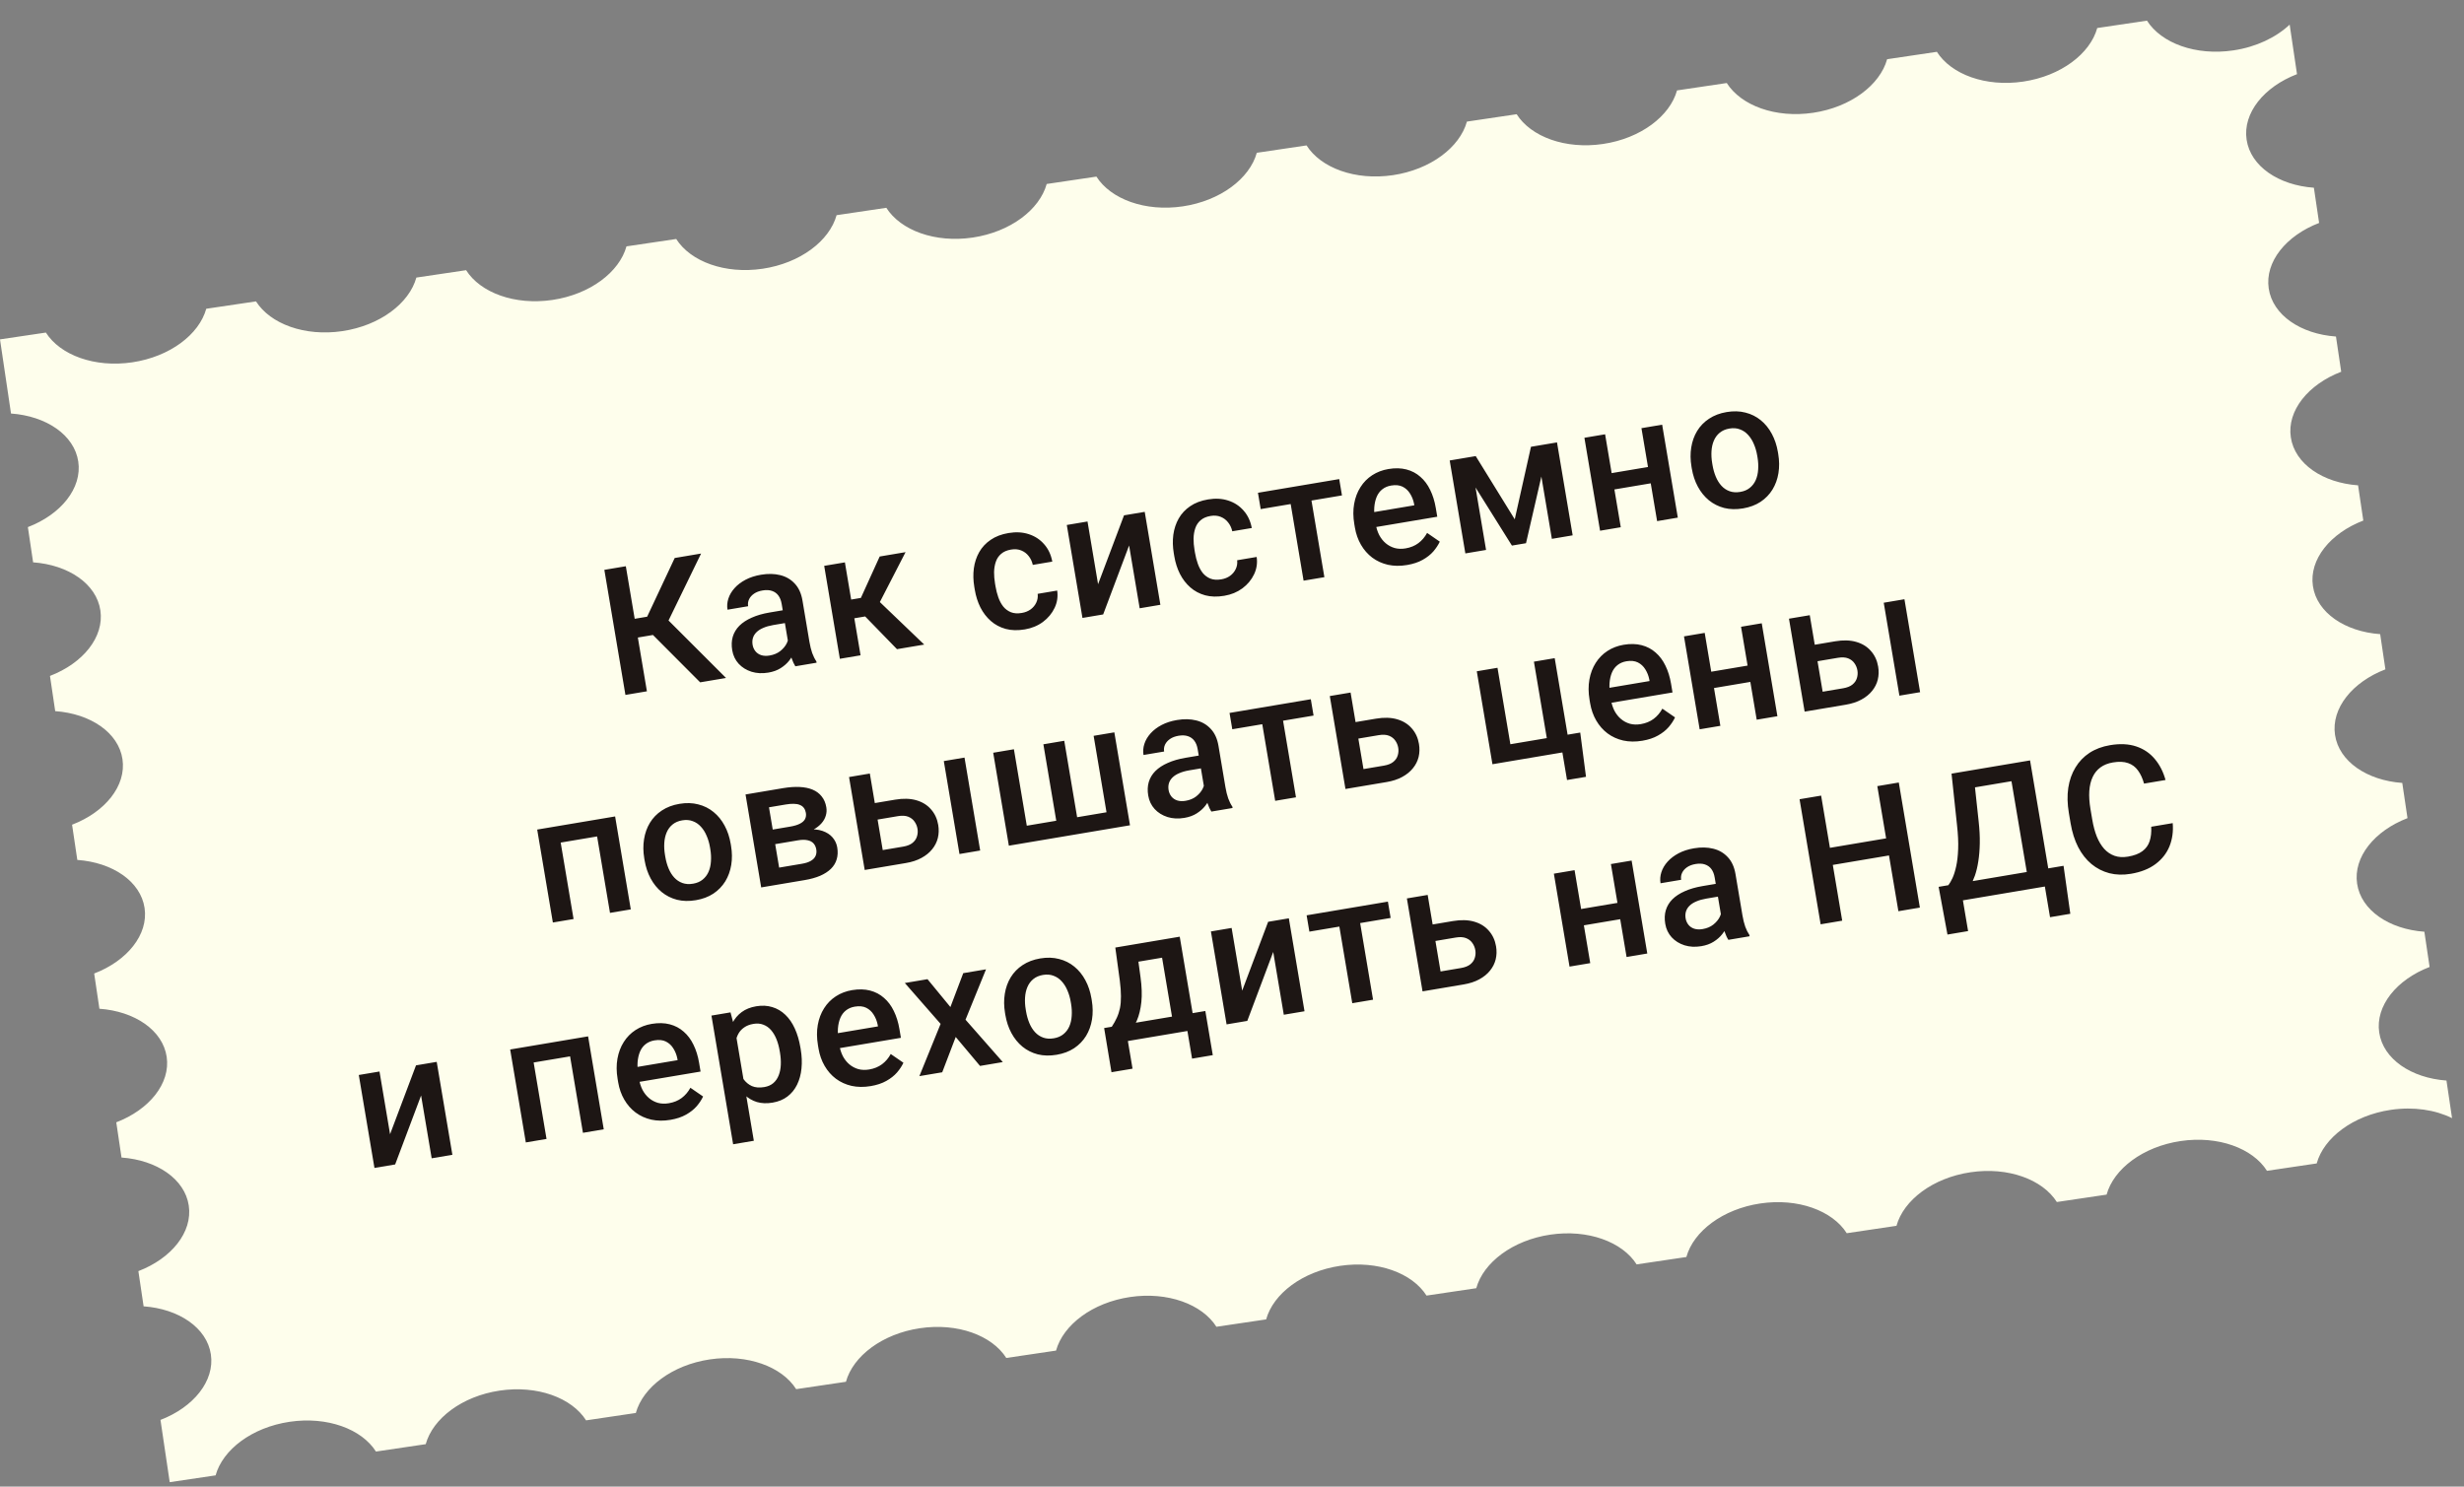 <?xml version="1.0" encoding="UTF-8"?> <svg xmlns="http://www.w3.org/2000/svg" width="290" height="175" viewBox="0 0 290 175" fill="none"><rect x="0" y="0" width="290" height="175" fill="#808080" stroke="none"/><path d="M5.401 39.149C7.084 41.803 11.138 43.308 15.566 42.651C19.995 41.993 23.436 39.375 24.275 36.346L30.13 35.477C31.813 38.131 35.866 39.636 40.294 38.979C44.723 38.321 48.165 35.703 49.004 32.674L54.858 31.805C56.541 34.46 60.595 35.964 65.023 35.307C69.452 34.649 72.894 32.031 73.733 29.002L79.587 28.133C81.27 30.788 85.325 32.293 89.753 31.636C94.181 30.978 97.623 28.359 98.462 25.33L104.315 24.461C105.998 27.116 110.052 28.621 114.481 27.964C118.91 27.306 122.351 24.688 123.19 21.658L129.044 20.789C130.727 23.444 134.781 24.95 139.21 24.292C143.638 23.634 147.079 21.016 147.918 17.986L153.774 17.117C155.457 19.772 159.51 21.277 163.939 20.62C168.367 19.962 171.809 17.344 172.648 14.315L178.502 13.445C180.185 16.1 184.239 17.606 188.668 16.948C193.096 16.291 196.538 13.672 197.377 10.643L203.231 9.773C204.914 12.428 208.968 13.934 213.397 13.276C217.825 12.619 221.266 10 222.105 6.971L227.961 6.101C229.643 8.756 233.697 10.262 238.125 9.604C242.554 8.947 245.996 6.328 246.835 3.299L252.688 2.429C254.371 5.084 258.426 6.59 262.854 5.932C265.551 5.532 267.88 4.403 269.481 2.899L270.346 8.729C266.466 10.218 263.948 13.306 264.414 16.443C264.88 19.581 268.186 21.803 272.332 22.099L272.947 26.244C269.066 27.733 266.55 30.822 267.016 33.959C267.482 37.096 270.787 39.319 274.932 39.615L275.548 43.76C271.667 45.249 269.151 48.338 269.617 51.475C270.083 54.612 273.388 56.834 277.533 57.131L278.149 61.278C274.269 62.767 271.752 65.855 272.218 68.992C272.684 72.129 275.989 74.352 280.135 74.649L280.75 78.793C276.869 80.282 274.353 83.371 274.819 86.508C275.285 89.645 278.59 91.867 282.735 92.164L283.351 96.309C279.47 97.798 276.954 100.886 277.419 104.023C277.885 107.16 281.191 109.383 285.336 109.68L285.952 113.827C282.072 115.316 279.555 118.404 280.021 121.541C280.486 124.678 283.792 126.9 287.937 127.197L288.594 131.623C286.626 130.649 284.069 130.248 281.373 130.648C276.944 131.306 273.501 133.925 272.663 136.955L266.811 137.824C265.129 135.168 261.073 133.662 256.644 134.32C252.215 134.978 248.773 137.597 247.935 140.626L242.08 141.496C240.397 138.841 236.344 137.336 231.915 137.994C227.487 138.651 224.045 141.269 223.206 144.298L217.352 145.168C215.669 142.513 211.615 141.008 207.187 141.666C202.758 142.323 199.316 144.941 198.477 147.97L192.623 148.84C190.94 146.185 186.886 144.68 182.458 145.338C178.03 145.995 174.588 148.613 173.749 151.642L167.894 152.512C166.211 149.857 162.157 148.351 157.729 149.009C153.3 149.666 149.858 152.285 149.019 155.314L143.166 156.183C141.483 153.529 137.428 152.024 133 152.681C128.571 153.339 125.129 155.957 124.291 158.986L118.436 159.855C116.753 157.201 112.698 155.695 108.27 156.353C103.842 157.01 100.401 159.629 99.562 162.658L93.707 163.527C92.024 160.873 87.97 159.367 83.542 160.024C79.114 160.682 75.672 163.301 74.833 166.33L68.979 167.199C67.296 164.544 63.242 163.039 58.813 163.696C54.385 164.354 50.944 166.973 50.105 170.002L44.249 170.871C42.566 168.216 38.513 166.711 34.084 167.368C29.656 168.026 26.214 170.644 25.375 173.674L19.975 174.476L18.887 167.147C22.767 165.658 25.284 162.57 24.818 159.433C24.352 156.296 21.047 154.073 16.902 153.776L16.286 149.631C20.167 148.142 22.683 145.055 22.218 141.918C21.752 138.781 18.447 136.558 14.301 136.261L13.685 132.115C17.565 130.626 20.083 127.539 19.617 124.402C19.151 121.265 15.845 119.042 11.7 118.745L11.084 114.598C14.965 113.109 17.481 110.022 17.016 106.885C16.55 103.748 13.245 101.524 9.099 101.227L8.483 97.082C12.364 95.593 14.881 92.507 14.415 89.369C13.949 86.232 10.644 84.009 6.498 83.712L5.882 79.566C9.763 78.077 12.28 74.99 11.814 71.853C11.348 68.716 8.043 66.493 3.897 66.196L3.281 62.049C7.162 60.56 9.678 57.474 9.213 54.336C8.747 51.199 5.442 48.975 1.296 48.678L0 39.95L5.401 39.149Z" fill="#FEFEEC"></path><path d="M73.657 66.655L76.138 81.377L73.61 81.803L71.129 67.081L73.657 66.655ZM82.514 65.162L77.943 74.563L74.353 75.168L73.638 73.022L76.166 72.596L79.41 65.685L82.514 65.162ZM82.406 80.321L76.513 74.409L77.822 72.182L85.45 79.808L82.406 80.321ZM92.876 76.3L91.997 71.083C91.931 70.692 91.803 70.367 91.614 70.107C91.425 69.848 91.172 69.665 90.856 69.559C90.547 69.452 90.177 69.434 89.745 69.507C89.347 69.574 89.015 69.7 88.748 69.883C88.481 70.067 88.285 70.287 88.162 70.543C88.039 70.8 88.002 71.073 88.051 71.363L85.624 71.772C85.551 71.34 85.585 70.905 85.726 70.465C85.867 70.025 86.11 69.614 86.454 69.23C86.798 68.846 87.232 68.516 87.754 68.241C88.276 67.966 88.881 67.771 89.568 67.655C90.391 67.516 91.142 67.532 91.822 67.701C92.509 67.87 93.082 68.203 93.54 68.701C94.004 69.192 94.306 69.855 94.447 70.691L95.266 75.554C95.351 76.053 95.46 76.496 95.594 76.882C95.734 77.26 95.896 77.583 96.08 77.85L96.107 78.012L93.609 78.433C93.451 78.189 93.303 77.871 93.168 77.478C93.038 77.077 92.941 76.684 92.876 76.3ZM92.478 71.781L92.752 73.285L91.003 73.579C90.552 73.656 90.161 73.766 89.832 73.912C89.502 74.051 89.236 74.22 89.034 74.421C88.832 74.621 88.693 74.846 88.617 75.094C88.541 75.343 88.528 75.612 88.576 75.902C88.625 76.192 88.738 76.446 88.913 76.666C89.088 76.879 89.315 77.032 89.593 77.124C89.879 77.214 90.207 77.228 90.578 77.166C91.077 77.082 91.495 76.907 91.831 76.643C92.174 76.37 92.427 76.067 92.593 75.734C92.758 75.395 92.824 75.089 92.792 74.817L93.763 75.766C93.729 76.056 93.641 76.376 93.499 76.726C93.356 77.075 93.151 77.422 92.883 77.765C92.621 78.1 92.286 78.396 91.879 78.652C91.478 78.907 90.994 79.082 90.428 79.177C89.714 79.297 89.053 79.263 88.446 79.074C87.837 78.879 87.334 78.565 86.935 78.133C86.535 77.694 86.283 77.165 86.179 76.545C86.081 75.965 86.103 75.435 86.243 74.953C86.39 74.464 86.65 74.032 87.023 73.657C87.404 73.281 87.891 72.963 88.485 72.704C89.078 72.438 89.772 72.237 90.567 72.103L92.478 71.781ZM99.44 66.2L101.284 77.14L98.847 77.551L97.003 66.61L99.44 66.2ZM106.579 64.997L102.764 72.409L99.983 72.877L99.288 70.728L101.321 70.385L103.535 65.51L106.579 64.997ZM105.571 76.418L101.47 72.201L103.158 70.492L108.776 75.877L105.571 76.418ZM120.262 72.154C120.66 72.087 121.004 71.949 121.295 71.74C121.591 71.524 121.813 71.258 121.961 70.942C122.115 70.625 122.171 70.279 122.129 69.905L124.425 69.518C124.53 70.228 124.43 70.907 124.123 71.555C123.816 72.203 123.358 72.755 122.749 73.211C122.138 73.661 121.428 73.954 120.62 74.09C119.784 74.231 119.032 74.212 118.364 74.033C117.695 73.848 117.112 73.537 116.616 73.101C116.119 72.665 115.711 72.134 115.391 71.508C115.077 70.882 114.857 70.191 114.73 69.436L114.67 69.082C114.543 68.327 114.525 67.602 114.616 66.908C114.712 66.205 114.923 65.566 115.249 64.992C115.575 64.417 116.025 63.935 116.597 63.548C117.168 63.153 117.869 62.886 118.698 62.747C119.574 62.599 120.372 62.645 121.092 62.884C121.81 63.117 122.411 63.511 122.893 64.068C123.38 64.616 123.699 65.297 123.85 66.111L121.555 66.497C121.467 66.096 121.304 65.749 121.068 65.457C120.837 65.156 120.543 64.935 120.187 64.794C119.837 64.652 119.44 64.618 118.995 64.693C118.503 64.776 118.112 64.946 117.822 65.203C117.532 65.453 117.324 65.765 117.2 66.139C117.075 66.507 117.008 66.91 116.998 67.348C116.995 67.779 117.031 68.22 117.107 68.671L117.167 69.025C117.243 69.477 117.354 69.909 117.499 70.321C117.645 70.733 117.837 71.093 118.076 71.399C118.32 71.698 118.621 71.921 118.979 72.068C119.336 72.209 119.763 72.238 120.262 72.154ZM129.237 68.77L132.291 60.664L134.728 60.254L136.571 71.194L134.134 71.605L132.889 64.213L129.837 72.329L127.4 72.74L125.557 61.799L127.994 61.388L129.237 68.77ZM143.74 68.198C144.138 68.131 144.482 67.993 144.773 67.785C145.069 67.568 145.291 67.302 145.439 66.986C145.593 66.669 145.649 66.323 145.607 65.949L147.902 65.562C148.008 66.272 147.908 66.951 147.601 67.599C147.294 68.247 146.836 68.799 146.227 69.255C145.616 69.705 144.906 69.998 144.097 70.134C143.261 70.275 142.51 70.256 141.842 70.077C141.173 69.892 140.59 69.581 140.094 69.145C139.597 68.709 139.189 68.178 138.869 67.552C138.555 66.926 138.335 66.235 138.208 65.48L138.148 65.126C138.021 64.371 138.003 63.646 138.093 62.952C138.19 62.249 138.401 61.611 138.727 61.036C139.053 60.461 139.503 59.98 140.075 59.592C140.646 59.197 141.347 58.931 142.176 58.791C143.052 58.643 143.85 58.689 144.57 58.928C145.288 59.161 145.888 59.555 146.37 60.112C146.858 60.66 147.177 61.341 147.328 62.155L145.033 62.541C144.945 62.141 144.782 61.794 144.546 61.501C144.315 61.2 144.021 60.979 143.664 60.838C143.315 60.696 142.917 60.662 142.472 60.737C141.98 60.82 141.59 60.99 141.3 61.247C141.009 61.497 140.802 61.809 140.678 62.184C140.553 62.551 140.486 62.954 140.476 63.392C140.472 63.823 140.509 64.264 140.585 64.716L140.644 65.07C140.72 65.521 140.831 65.953 140.977 66.365C141.123 66.777 141.315 67.137 141.554 67.443C141.798 67.742 142.099 67.965 142.457 68.112C142.813 68.253 143.241 68.282 143.74 68.198ZM154.03 57.002L155.873 67.942L153.426 68.354L151.583 57.414L154.03 57.002ZM157.619 56.397L157.943 58.318L148.377 59.929L148.054 58.008L157.619 56.397ZM165.614 66.509C164.805 66.645 164.051 66.637 163.353 66.484C162.66 66.323 162.045 66.043 161.506 65.641C160.973 65.239 160.531 64.734 160.18 64.128C159.828 63.522 159.589 62.844 159.463 62.096L159.395 61.692C159.25 60.836 159.245 60.039 159.377 59.303C159.509 58.567 159.757 57.915 160.119 57.348C160.479 56.774 160.941 56.305 161.503 55.94C162.066 55.575 162.701 55.332 163.409 55.213C164.191 55.081 164.897 55.098 165.528 55.262C166.159 55.426 166.706 55.715 167.171 56.129C167.642 56.535 168.026 57.049 168.325 57.671C168.631 58.292 168.85 58.996 168.983 59.785L169.159 60.827L160.706 62.251L160.411 60.502L166.457 59.483L166.425 59.291C166.338 58.855 166.181 58.458 165.954 58.101C165.734 57.743 165.443 57.474 165.08 57.292C164.716 57.111 164.265 57.065 163.726 57.156C163.321 57.224 162.975 57.373 162.688 57.601C162.406 57.822 162.188 58.112 162.034 58.471C161.879 58.83 161.784 59.248 161.746 59.725C161.714 60.195 161.746 60.713 161.842 61.279L161.91 61.684C161.99 62.163 162.129 62.597 162.327 62.986C162.53 63.368 162.785 63.689 163.092 63.949C163.399 64.209 163.75 64.396 164.143 64.51C164.536 64.618 164.965 64.632 165.43 64.554C166.016 64.455 166.519 64.249 166.937 63.936C167.356 63.622 167.697 63.222 167.962 62.733L169.455 63.761C169.277 64.144 169.026 64.526 168.702 64.907C168.377 65.281 167.958 65.611 167.445 65.899C166.939 66.185 166.328 66.388 165.614 66.509ZM178.277 61.131L180.187 52.594L182.3 52.238L179.604 63.944L177.945 64.223L171.572 54.046L173.685 53.69L178.277 61.131ZM173.058 53.795L174.902 64.736L172.465 65.146L170.621 54.206L173.058 53.795ZM182.647 63.431L180.804 52.49L183.251 52.078L185.094 63.018L182.647 63.431ZM194.637 54.859L194.961 56.781L189.299 57.735L188.975 55.813L194.637 54.859ZM188.913 51.124L190.756 62.064L188.319 62.475L186.476 51.534L188.913 51.124ZM195.627 49.993L197.47 60.933L195.033 61.344L193.19 50.403L195.627 49.993ZM199.116 55.155L199.077 54.922C198.944 54.134 198.936 53.383 199.051 52.67C199.166 51.951 199.397 51.305 199.744 50.734C200.097 50.154 200.564 49.674 201.144 49.292C201.73 48.902 202.421 48.64 203.216 48.506C204.018 48.371 204.757 48.392 205.431 48.569C206.111 48.739 206.713 49.04 207.237 49.471C207.759 49.896 208.192 50.43 208.536 51.072C208.878 51.708 209.116 52.42 209.249 53.208L209.288 53.441C209.421 54.23 209.43 54.98 209.314 55.693C209.199 56.406 208.964 57.052 208.611 57.631C208.257 58.204 207.791 58.685 207.211 59.073C206.631 59.455 205.943 59.713 205.148 59.847C204.346 59.983 203.604 59.965 202.924 59.796C202.25 59.618 201.651 59.317 201.129 58.892C200.606 58.46 200.173 57.927 199.83 57.291C199.487 56.656 199.249 55.944 199.116 55.155ZM201.514 54.512L201.553 54.744C201.636 55.236 201.765 55.693 201.94 56.114C202.115 56.535 202.338 56.893 202.609 57.187C202.881 57.481 203.201 57.694 203.57 57.826C203.939 57.958 204.356 57.984 204.821 57.906C205.272 57.83 205.647 57.67 205.946 57.425C206.251 57.18 206.484 56.874 206.644 56.507C206.804 56.14 206.898 55.729 206.925 55.274C206.959 54.818 206.934 54.344 206.852 53.852L206.812 53.619C206.731 53.134 206.599 52.684 206.419 52.271C206.244 51.85 206.017 51.49 205.738 51.19C205.465 50.889 205.144 50.673 204.776 50.541C204.412 50.401 204.002 50.37 203.543 50.447C203.085 50.524 202.704 50.689 202.399 50.941C202.101 51.186 201.872 51.495 201.713 51.868C201.554 52.242 201.461 52.656 201.434 53.111C201.406 53.559 201.432 54.026 201.514 54.512ZM70.485 96.431L70.812 98.372L65.413 99.282L65.086 97.34L70.485 96.431ZM65.662 97.243L67.506 108.184L65.069 108.594L63.225 97.654L65.662 97.243ZM72.396 96.109L74.24 107.049L71.793 107.461L69.949 96.521L72.396 96.109ZM75.866 101.274L75.827 101.042C75.694 100.253 75.685 99.502 75.801 98.79C75.915 98.07 76.146 97.425 76.494 96.853C76.847 96.274 77.313 95.793 77.894 95.411C78.48 95.021 79.17 94.759 79.966 94.625C80.768 94.49 81.506 94.511 82.181 94.689C82.861 94.858 83.463 95.159 83.986 95.591C84.508 96.016 84.942 96.549 85.285 97.192C85.628 97.827 85.866 98.539 85.999 99.328L86.038 99.56C86.171 100.349 86.18 101.1 86.064 101.813C85.948 102.525 85.714 103.171 85.361 103.751C85.007 104.323 84.54 104.804 83.961 105.193C83.381 105.575 82.693 105.833 81.897 105.967C81.095 106.102 80.354 106.085 79.674 105.915C78.999 105.738 78.401 105.436 77.879 105.011C77.355 104.58 76.922 104.046 76.579 103.411C76.237 102.775 75.999 102.063 75.866 101.274ZM78.264 100.631L78.303 100.864C78.386 101.356 78.515 101.812 78.69 102.234C78.865 102.655 79.088 103.012 79.359 103.306C79.63 103.6 79.951 103.813 80.319 103.945C80.688 104.077 81.105 104.104 81.57 104.025C82.022 103.949 82.397 103.789 82.696 103.545C83.001 103.299 83.234 102.993 83.394 102.626C83.554 102.26 83.647 101.849 83.674 101.394C83.709 100.937 83.684 100.463 83.601 99.971L83.562 99.739C83.48 99.253 83.349 98.804 83.168 98.391C82.994 97.969 82.766 97.609 82.487 97.31C82.215 97.009 81.894 96.793 81.525 96.661C81.162 96.521 80.751 96.489 80.293 96.567C79.834 96.644 79.453 96.809 79.149 97.061C78.851 97.305 78.622 97.614 78.463 97.988C78.304 98.361 78.211 98.775 78.184 99.231C78.155 99.679 78.182 100.146 78.264 100.631ZM93.926 98.918L90.427 99.507L90.117 97.792L92.989 97.308C93.461 97.228 93.841 97.116 94.128 96.97C94.422 96.824 94.627 96.644 94.744 96.43C94.859 96.209 94.894 95.961 94.847 95.684C94.808 95.455 94.731 95.264 94.615 95.11C94.498 94.95 94.339 94.831 94.139 94.754C93.945 94.668 93.709 94.625 93.431 94.623C93.159 94.614 92.848 94.638 92.497 94.698L90.505 95.033L92.025 104.052L89.588 104.463L87.745 93.522L92.173 92.776C92.874 92.658 93.515 92.613 94.095 92.64C94.682 92.666 95.195 92.77 95.635 92.952C96.074 93.135 96.431 93.4 96.705 93.749C96.984 94.091 97.167 94.517 97.253 95.029C97.31 95.367 97.289 95.696 97.191 96.017C97.099 96.338 96.931 96.637 96.687 96.913C96.442 97.19 96.127 97.438 95.741 97.655C95.353 97.866 94.896 98.033 94.369 98.157L93.926 98.918ZM94.715 103.599L90.508 104.308L91.155 102.223L94.391 101.678C94.822 101.605 95.17 101.491 95.435 101.336C95.7 101.18 95.883 100.99 95.984 100.765C96.09 100.532 96.12 100.274 96.072 99.991C96.023 99.701 95.914 99.463 95.744 99.277C95.574 99.091 95.338 98.967 95.037 98.907C94.741 98.839 94.371 98.843 93.926 98.918L91.145 99.386L90.876 97.664L94.182 97.107L94.992 97.657C95.695 97.587 96.296 97.638 96.796 97.81C97.297 97.982 97.693 98.238 97.986 98.577C98.279 98.916 98.463 99.308 98.538 99.752C98.624 100.265 98.602 100.733 98.473 101.157C98.35 101.579 98.122 101.954 97.789 102.281C97.461 102.599 97.039 102.871 96.522 103.097C96.005 103.316 95.402 103.483 94.715 103.599ZM102.132 94.675L105.358 94.132C106.302 93.973 107.13 93.996 107.844 94.202C108.558 94.407 109.135 94.764 109.574 95.272C110.019 95.773 110.302 96.384 110.424 97.105C110.513 97.637 110.499 98.149 110.381 98.641C110.262 99.125 110.038 99.569 109.711 99.97C109.39 100.371 108.969 100.712 108.448 100.994C107.934 101.275 107.323 101.475 106.615 101.594L101.772 102.41L99.928 91.47L102.375 91.057L103.893 100.067L106.29 99.663C106.775 99.581 107.149 99.431 107.41 99.214C107.672 98.997 107.844 98.742 107.926 98.451C108.016 98.159 108.035 97.861 107.984 97.558C107.931 97.248 107.815 96.966 107.633 96.712C107.459 96.457 107.212 96.267 106.892 96.14C106.573 96.014 106.17 95.992 105.685 96.073L102.459 96.617L102.132 94.675ZM113.518 89.18L115.362 100.12L112.925 100.531L111.081 89.59L113.518 89.18ZM116.895 88.611L119.332 88.2L120.848 97.199L124.316 96.615L122.8 87.616L125.257 87.202L126.773 96.201L130.231 95.618L128.715 86.619L131.152 86.209L132.995 97.149L118.738 99.551L116.895 88.611ZM141.837 93.403L140.958 88.186C140.892 87.794 140.764 87.469 140.575 87.21C140.386 86.951 140.133 86.768 139.817 86.662C139.508 86.555 139.137 86.537 138.706 86.61C138.308 86.677 137.976 86.802 137.709 86.986C137.442 87.17 137.246 87.39 137.123 87.646C137 87.903 136.963 88.176 137.012 88.466L134.585 88.874C134.512 88.443 134.546 88.007 134.687 87.568C134.828 87.128 135.071 86.716 135.415 86.333C135.759 85.949 136.193 85.619 136.715 85.344C137.237 85.069 137.842 84.874 138.529 84.758C139.352 84.619 140.103 84.635 140.783 84.804C141.47 84.973 142.043 85.306 142.501 85.804C142.965 86.294 143.267 86.957 143.408 87.793L144.227 92.657C144.312 93.156 144.421 93.598 144.555 93.985C144.695 94.363 144.857 94.686 145.041 94.953L145.068 95.115L142.57 95.536C142.412 95.292 142.264 94.974 142.129 94.581C141.999 94.18 141.902 93.787 141.837 93.403ZM141.439 88.884L141.713 90.387L139.964 90.682C139.512 90.758 139.122 90.869 138.793 91.015C138.463 91.153 138.197 91.323 137.995 91.523C137.793 91.724 137.654 91.948 137.578 92.197C137.502 92.445 137.489 92.715 137.537 93.004C137.586 93.294 137.699 93.549 137.874 93.769C138.049 93.982 138.276 94.135 138.554 94.226C138.84 94.317 139.168 94.331 139.539 94.268C140.038 94.184 140.456 94.01 140.792 93.745C141.135 93.473 141.389 93.17 141.554 92.837C141.719 92.497 141.785 92.192 141.753 91.92L142.724 92.869C142.69 93.159 142.602 93.479 142.46 93.828C142.317 94.178 142.112 94.525 141.844 94.868C141.582 95.203 141.247 95.499 140.84 95.755C140.439 96.009 139.955 96.184 139.389 96.28C138.675 96.4 138.014 96.366 137.407 96.177C136.798 95.981 136.295 95.668 135.896 95.236C135.496 94.797 135.244 94.268 135.14 93.647C135.042 93.068 135.064 92.537 135.204 92.056C135.351 91.567 135.611 91.135 135.984 90.76C136.365 90.384 136.852 90.066 137.446 89.807C138.039 89.54 138.733 89.34 139.528 89.206L141.439 88.884ZM150.686 82.917L152.53 93.858L150.083 94.27L148.239 83.329L150.686 82.917ZM154.276 82.312L154.6 84.234L145.034 85.845L144.711 83.924L154.276 82.312ZM158.714 85.142L161.94 84.598C162.883 84.439 163.712 84.462 164.426 84.668C165.14 84.873 165.717 85.23 166.156 85.739C166.601 86.239 166.884 86.85 167.005 87.571C167.095 88.104 167.081 88.616 166.963 89.107C166.843 89.591 166.62 90.035 166.292 90.436C165.972 90.837 165.551 91.178 165.03 91.46C164.516 91.741 163.905 91.941 163.197 92.06L158.354 92.876L156.51 81.936L158.957 81.524L160.475 90.533L162.871 90.129C163.357 90.047 163.73 89.898 163.992 89.68C164.253 89.463 164.425 89.209 164.508 88.918C164.597 88.625 164.616 88.327 164.565 88.024C164.513 87.714 164.396 87.432 164.215 87.178C164.04 86.924 163.793 86.733 163.474 86.606C163.154 86.48 162.752 86.458 162.267 86.54L159.041 87.083L158.714 85.142ZM175.653 89.962L173.81 79.021L176.247 78.61L177.763 87.609L182.05 86.887L180.534 77.888L182.981 77.476L184.824 88.416L175.653 89.962ZM185.985 86.234L186.665 91.444L184.431 91.82L183.884 88.575L182.569 88.796L182.244 86.865L185.985 86.234ZM193.301 87.196C192.492 87.332 191.739 87.324 191.04 87.171C190.348 87.011 189.732 86.73 189.193 86.328C188.661 85.926 188.219 85.421 187.867 84.815C187.515 84.209 187.276 83.532 187.15 82.784L187.082 82.379C186.938 81.523 186.932 80.727 187.064 79.99C187.197 79.254 187.444 78.602 187.806 78.035C188.167 77.462 188.629 76.992 189.191 76.627C189.753 76.262 190.388 76.02 191.096 75.9C191.878 75.769 192.584 75.785 193.215 75.949C193.846 76.113 194.394 76.402 194.859 76.816C195.329 77.222 195.714 77.736 196.013 78.358C196.318 78.979 196.538 79.684 196.671 80.472L196.846 81.514L188.393 82.938L188.098 81.189L194.145 80.17L194.112 79.978C194.025 79.542 193.868 79.145 193.642 78.788C193.422 78.43 193.13 78.161 192.767 77.979C192.404 77.798 191.952 77.753 191.413 77.843C191.009 77.912 190.663 78.06 190.376 78.289C190.094 78.509 189.876 78.799 189.721 79.158C189.567 79.517 189.471 79.935 189.434 80.413C189.402 80.882 189.434 81.4 189.529 81.967L189.597 82.371C189.678 82.85 189.817 83.284 190.014 83.674C190.217 84.055 190.472 84.376 190.78 84.636C191.087 84.897 191.437 85.084 191.831 85.198C192.223 85.305 192.652 85.319 193.117 85.241C193.704 85.142 194.206 84.936 194.625 84.623C195.043 84.31 195.385 83.909 195.649 83.421L197.143 84.448C196.965 84.832 196.714 85.214 196.39 85.594C196.065 85.968 195.645 86.298 195.132 86.586C194.626 86.872 194.016 87.076 193.301 87.196ZM206.359 78.237L206.683 80.158L201.021 81.112L200.697 79.191L206.359 78.237ZM200.635 74.501L202.478 85.442L200.041 85.852L198.198 74.912L200.635 74.501ZM207.348 73.37L209.192 84.31L206.755 84.721L204.912 73.781L207.348 73.37ZM212.757 76.036L215.983 75.492C216.927 75.333 217.755 75.356 218.469 75.562C219.183 75.767 219.76 76.124 220.199 76.633C220.644 77.133 220.927 77.744 221.049 78.465C221.138 78.998 221.124 79.51 221.006 80.001C220.887 80.486 220.663 80.929 220.336 81.331C220.015 81.731 219.594 82.072 219.073 82.354C218.559 82.635 217.948 82.835 217.24 82.954L212.397 83.77L210.553 72.83L213 72.418L214.518 81.427L216.915 81.023C217.4 80.941 217.774 80.792 218.035 80.574C218.296 80.357 218.468 80.103 218.551 79.811C218.641 79.519 218.66 79.221 218.609 78.918C218.556 78.608 218.439 78.326 218.258 78.072C218.083 77.817 217.836 77.627 217.517 77.5C217.198 77.374 216.795 77.352 216.31 77.433L213.084 77.977L212.757 76.036ZM224.143 70.54L225.987 81.481L223.55 81.891L221.706 70.951L224.143 70.54ZM45.909 133.515L48.962 125.41L51.399 124.999L53.243 135.939L50.806 136.35L49.56 128.959L46.508 137.074L44.072 137.485L42.228 126.544L44.665 126.134L45.909 133.515ZM67.304 122.319L67.631 124.261L62.231 125.17L61.904 123.229L67.304 122.319ZM62.48 123.132L64.324 134.072L61.887 134.483L60.044 123.542L62.48 123.132ZM69.215 121.997L71.058 132.938L68.611 133.35L66.768 122.409L69.215 121.997ZM78.908 131.823C78.099 131.959 77.345 131.951 76.647 131.798C75.955 131.638 75.339 131.357 74.8 130.955C74.267 130.553 73.826 130.049 73.474 129.442C73.122 128.836 72.883 128.159 72.757 127.411L72.689 127.006C72.545 126.15 72.539 125.354 72.671 124.617C72.804 123.881 73.051 123.229 73.413 122.662C73.774 122.089 74.235 121.619 74.798 121.254C75.36 120.889 75.995 120.647 76.703 120.527C77.485 120.396 78.191 120.412 78.822 120.576C79.453 120.74 80.001 121.029 80.466 121.443C80.936 121.849 81.321 122.363 81.62 122.985C81.925 123.606 82.145 124.311 82.277 125.099L82.453 126.141L74 127.565L73.705 125.816L79.752 124.797L79.719 124.605C79.632 124.169 79.475 123.773 79.249 123.416C79.029 123.058 78.737 122.788 78.374 122.606C78.011 122.425 77.559 122.38 77.02 122.471C76.616 122.539 76.27 122.687 75.982 122.916C75.701 123.136 75.483 123.426 75.328 123.785C75.174 124.144 75.078 124.562 75.04 125.04C75.009 125.51 75.04 126.028 75.136 126.594L75.204 126.998C75.285 127.477 75.424 127.911 75.621 128.301C75.824 128.682 76.079 129.003 76.386 129.263C76.694 129.524 77.044 129.711 77.438 129.825C77.83 129.932 78.259 129.946 78.724 129.868C79.31 129.769 79.813 129.563 80.232 129.25C80.65 128.937 80.992 128.536 81.256 128.048L82.75 129.075C82.572 129.459 82.321 129.841 81.997 130.221C81.671 130.595 81.252 130.925 80.739 131.213C80.233 131.499 79.622 131.703 78.908 131.823ZM86.525 121.243L88.723 134.287L86.286 134.698L83.734 119.551L85.978 119.173L86.525 121.243ZM94.204 123.308L94.24 123.521C94.374 124.316 94.404 125.07 94.33 125.783C94.261 126.487 94.088 127.123 93.809 127.69C93.535 128.249 93.159 128.711 92.68 129.076C92.201 129.441 91.617 129.681 90.93 129.797C90.249 129.912 89.631 129.888 89.077 129.725C88.528 129.554 88.04 129.265 87.611 128.859C87.182 128.453 86.807 127.955 86.485 127.364C86.17 126.766 85.904 126.097 85.689 125.356L85.551 124.537C85.504 123.72 85.529 122.967 85.628 122.278C85.734 121.588 85.922 120.977 86.193 120.447C86.464 119.916 86.831 119.48 87.293 119.138C87.756 118.797 88.324 118.569 88.998 118.456C89.686 118.34 90.318 118.372 90.896 118.552C91.473 118.725 91.985 119.027 92.432 119.458C92.878 119.882 93.25 120.422 93.547 121.079C93.844 121.729 94.063 122.472 94.204 123.308ZM91.803 123.931L91.767 123.719C91.682 123.213 91.556 122.753 91.389 122.337C91.22 121.915 91.007 121.556 90.749 121.259C90.492 120.963 90.189 120.751 89.841 120.622C89.499 120.486 89.109 120.454 88.671 120.528C88.24 120.601 87.882 120.737 87.597 120.938C87.31 121.132 87.084 121.374 86.918 121.666C86.753 121.957 86.641 122.284 86.585 122.647C86.527 123.004 86.508 123.385 86.528 123.79L86.858 125.752C87.021 126.224 87.234 126.645 87.498 127.017C87.761 127.388 88.092 127.665 88.49 127.848C88.894 128.023 89.379 128.062 89.945 127.967C90.384 127.893 90.742 127.735 91.02 127.494C91.298 127.253 91.507 126.951 91.647 126.588C91.793 126.217 91.876 125.804 91.896 125.35C91.917 124.896 91.886 124.423 91.803 123.931ZM102.487 127.85C101.678 127.986 100.924 127.978 100.226 127.825C99.534 127.665 98.918 127.384 98.379 126.982C97.847 126.58 97.404 126.076 97.053 125.469C96.701 124.863 96.462 124.186 96.336 123.438L96.268 123.033C96.124 122.177 96.118 121.381 96.25 120.645C96.383 119.908 96.63 119.256 96.992 118.689C97.353 118.116 97.814 117.646 98.377 117.281C98.939 116.916 99.574 116.674 100.282 116.554C101.064 116.423 101.77 116.439 102.401 116.603C103.032 116.767 103.58 117.056 104.044 117.47C104.515 117.876 104.9 118.39 105.199 119.012C105.504 119.633 105.723 120.338 105.856 121.126L106.032 122.168L97.579 123.592L97.284 121.843L103.331 120.824L103.298 120.632C103.211 120.196 103.054 119.8 102.827 119.443C102.608 119.085 102.316 118.815 101.953 118.633C101.59 118.452 101.138 118.407 100.599 118.498C100.194 118.566 99.849 118.714 99.561 118.943C99.28 119.164 99.062 119.453 98.907 119.812C98.753 120.171 98.657 120.589 98.619 121.067C98.588 121.537 98.62 122.055 98.715 122.621L98.783 123.025C98.864 123.504 99.003 123.938 99.2 124.328C99.403 124.709 99.658 125.03 99.965 125.291C100.273 125.551 100.623 125.738 101.017 125.852C101.409 125.959 101.838 125.973 102.303 125.895C102.889 125.796 103.392 125.59 103.811 125.277C104.229 124.964 104.571 124.563 104.835 124.075L106.329 125.102C106.151 125.486 105.9 125.868 105.576 126.248C105.25 126.622 104.831 126.952 104.318 127.24C103.812 127.526 103.201 127.73 102.487 127.85ZM109.163 115.266L111.858 118.545L113.369 114.557L116.049 114.106L113.637 120.034L118.024 125.024L115.344 125.476L112.483 122.069L110.895 126.225L108.206 126.678L110.705 120.528L106.494 115.716L109.163 115.266ZM118.325 119.473L118.286 119.24C118.153 118.451 118.145 117.701 118.26 116.988C118.375 116.268 118.606 115.623 118.953 115.051C119.306 114.472 119.773 113.991 120.353 113.609C120.939 113.219 121.63 112.958 122.425 112.823C123.227 112.688 123.966 112.709 124.64 112.887C125.32 113.057 125.922 113.357 126.446 113.789C126.968 114.214 127.401 114.748 127.745 115.39C128.088 116.025 128.325 116.737 128.458 117.526L128.497 117.759C128.63 118.547 128.639 119.298 128.523 120.011C128.408 120.723 128.173 121.369 127.82 121.949C127.466 122.522 127 123.002 126.42 123.391C125.84 123.773 125.152 124.031 124.357 124.165C123.555 124.3 122.813 124.283 122.133 124.113C121.459 123.936 120.86 123.635 120.338 123.21C119.815 122.778 119.382 122.244 119.039 121.609C118.696 120.973 118.458 120.261 118.325 119.473ZM120.723 118.829L120.762 119.062C120.845 119.554 120.974 120.011 121.149 120.432C121.324 120.853 121.547 121.21 121.818 121.504C122.09 121.798 122.41 122.011 122.779 122.143C123.148 122.275 123.565 122.302 124.03 122.224C124.481 122.148 124.856 121.987 125.155 121.743C125.46 121.497 125.693 121.191 125.853 120.825C126.013 120.458 126.107 120.047 126.134 119.592C126.168 119.136 126.143 118.661 126.061 118.169L126.021 117.937C125.94 117.451 125.808 117.002 125.628 116.589C125.453 116.168 125.226 115.807 124.947 115.508C124.674 115.207 124.353 114.991 123.985 114.859C123.621 114.719 123.211 114.688 122.752 114.765C122.294 114.842 121.913 115.007 121.608 115.259C121.31 115.504 121.081 115.812 120.922 116.186C120.763 116.559 120.67 116.974 120.643 117.429C120.615 117.877 120.641 118.344 120.723 118.829ZM131.266 111.542L133.703 111.131L134.23 115.004C134.385 116.129 134.419 117.111 134.332 117.951C134.244 118.79 134.069 119.517 133.805 120.13C133.539 120.736 133.21 121.252 132.818 121.679C132.432 122.104 132.01 122.46 131.552 122.745L130.834 122.866L130.51 120.945L130.851 120.866C131.088 120.507 131.286 120.155 131.442 119.81C131.605 119.457 131.728 119.079 131.813 118.677C131.896 118.267 131.935 117.8 131.93 117.274C131.931 116.747 131.886 116.127 131.794 115.415L131.266 111.542ZM131.913 111.433L138.849 110.264L140.693 121.205L138.266 121.613L136.77 112.736L132.26 113.496L131.913 111.433ZM129.951 121.018L141.862 119.011L142.738 124.208L140.301 124.619L139.752 121.363L132.745 122.544L133.294 125.8L130.816 126.217L129.951 121.018ZM146.2 116.616L149.253 108.511L151.69 108.1L153.534 119.041L151.097 119.452L149.851 112.06L146.8 120.176L144.363 120.586L142.519 109.646L144.956 109.235L146.2 116.616ZM159.759 106.741L161.602 117.681L159.155 118.094L157.312 107.153L159.759 106.741ZM163.348 106.136L163.672 108.057L154.107 109.669L153.783 107.748L163.348 106.136ZM167.786 108.965L171.012 108.422C171.956 108.263 172.785 108.286 173.499 108.492C174.213 108.697 174.789 109.054 175.228 109.562C175.673 110.063 175.956 110.674 176.078 111.395C176.168 111.927 176.153 112.439 176.035 112.931C175.916 113.415 175.692 113.858 175.365 114.26C175.044 114.661 174.623 115.002 174.102 115.284C173.588 115.565 172.977 115.765 172.269 115.884L167.426 116.7L165.583 105.76L168.029 105.347L169.547 114.357L171.944 113.953C172.429 113.871 172.803 113.721 173.064 113.504C173.326 113.287 173.498 113.032 173.58 112.741C173.67 112.449 173.689 112.151 173.638 111.848C173.585 111.538 173.469 111.256 173.287 111.002C173.113 110.747 172.866 110.557 172.546 110.43C172.227 110.304 171.824 110.281 171.339 110.363L168.114 110.907L167.786 108.965ZM191.044 106.17L191.367 108.091L185.705 109.045L185.381 107.124L191.044 106.17ZM185.319 102.434L187.163 113.375L184.726 113.785L182.882 102.845L185.319 102.434ZM192.033 101.303L193.877 112.243L191.44 112.654L189.596 101.713L192.033 101.303ZM202.688 108.502L201.808 103.285C201.743 102.894 201.615 102.569 201.426 102.309C201.236 102.05 200.984 101.867 200.668 101.761C200.359 101.654 199.988 101.637 199.557 101.709C199.159 101.776 198.827 101.902 198.56 102.085C198.292 102.269 198.097 102.489 197.974 102.745C197.851 103.002 197.814 103.275 197.863 103.565L195.436 103.974C195.363 103.542 195.397 103.107 195.538 102.667C195.679 102.228 195.921 101.816 196.266 101.432C196.61 101.048 197.043 100.719 197.565 100.443C198.088 100.168 198.692 99.973 199.38 99.857C200.202 99.718 200.954 99.734 201.634 99.903C202.321 100.072 202.893 100.405 203.352 100.903C203.816 101.394 204.118 102.057 204.259 102.893L205.078 107.756C205.162 108.255 205.272 108.698 205.406 109.084C205.546 109.463 205.708 109.785 205.891 110.053L205.919 110.214L203.421 110.635C203.262 110.392 203.115 110.073 202.98 109.68C202.85 109.279 202.752 108.887 202.688 108.502ZM202.29 103.984L202.564 105.487L200.815 105.781C200.363 105.858 199.973 105.968 199.644 106.114C199.314 106.253 199.048 106.422 198.846 106.623C198.644 106.823 198.505 107.048 198.429 107.296C198.353 107.545 198.339 107.814 198.388 108.104C198.437 108.394 198.549 108.648 198.725 108.868C198.9 109.082 199.126 109.234 199.405 109.326C199.691 109.416 200.019 109.43 200.39 109.368C200.889 109.284 201.306 109.109 201.643 108.845C201.985 108.572 202.239 108.269 202.405 107.936C202.57 107.597 202.636 107.291 202.604 107.019L203.575 107.968C203.541 108.258 203.452 108.578 203.31 108.928C203.168 109.277 202.963 109.624 202.695 109.967C202.433 110.303 202.098 110.598 201.69 110.854C201.29 111.109 200.806 111.284 200.24 111.379C199.525 111.5 198.864 111.465 198.257 111.276C197.649 111.081 197.145 110.767 196.747 110.335C196.347 109.896 196.095 109.367 195.991 108.747C195.893 108.167 195.914 107.637 196.055 107.155C196.201 106.666 196.461 106.234 196.835 105.859C197.215 105.483 197.702 105.166 198.297 104.906C198.889 104.64 199.584 104.44 200.379 104.306L202.29 103.984ZM222.562 98.592L222.901 100.604L215.085 101.921L214.746 99.909L222.562 98.592ZM214.337 93.656L216.818 108.378L214.28 108.805L211.799 94.083L214.337 93.656ZM223.478 92.115L225.959 106.838L223.431 107.264L220.95 92.541L223.478 92.115ZM240.908 102.25L241.247 104.262L230.397 106.09L230.058 104.078L240.908 102.25ZM230.685 103.972L231.634 109.604L229.207 110.013L228.167 104.396L230.685 103.972ZM242.869 101.919L243.665 107.567L241.279 107.969L240.331 102.347L242.869 101.919ZM236.986 89.839L237.327 91.862L230.532 93.007L230.192 90.984L236.986 89.839ZM238.928 89.512L241.408 104.234L238.881 104.66L236.4 89.938L238.928 89.512ZM229.686 91.07L232.224 90.642L232.875 96.667C232.98 97.62 233.026 98.486 233.011 99.265C232.997 100.044 232.939 100.75 232.838 101.384C232.743 102.01 232.609 102.573 232.437 103.074C232.263 103.567 232.063 104.003 231.835 104.381C231.608 104.759 231.366 105.091 231.109 105.377C230.858 105.655 230.604 105.896 230.347 106.098L228.992 106.327L228.653 104.314L229.31 104.204C229.464 104.005 229.625 103.728 229.794 103.373C229.962 103.012 230.107 102.555 230.228 102.001C230.355 101.438 230.434 100.756 230.465 99.954C230.497 99.151 230.451 98.199 230.327 97.097L229.686 91.07ZM253.189 97.321L255.717 96.895C255.799 97.872 255.674 98.777 255.343 99.609C255.01 100.435 254.466 101.133 253.709 101.704C252.953 102.275 251.982 102.661 250.795 102.861C249.885 103.014 249.039 102.99 248.256 102.789C247.473 102.582 246.771 102.222 246.151 101.709C245.529 101.19 245.008 100.526 244.588 99.716C244.174 98.906 243.878 97.971 243.699 96.913L243.493 95.689C243.315 94.631 243.292 93.65 243.424 92.748C243.563 91.844 243.844 91.044 244.268 90.349C244.69 89.647 245.241 89.072 245.922 88.625C246.609 88.177 247.414 87.874 248.337 87.719C249.51 87.521 250.538 87.57 251.419 87.865C252.301 88.16 253.028 88.651 253.601 89.338C254.181 90.023 254.605 90.85 254.872 91.817L252.344 92.243C252.17 91.621 251.93 91.103 251.625 90.69C251.326 90.276 250.938 89.988 250.46 89.826C249.981 89.657 249.388 89.632 248.68 89.751C248.1 89.849 247.613 90.042 247.218 90.33C246.823 90.619 246.515 90.996 246.296 91.463C246.076 91.93 245.944 92.483 245.899 93.121C245.86 93.751 245.906 94.458 246.038 95.24L246.248 96.483C246.372 97.225 246.55 97.888 246.78 98.473C247.016 99.05 247.305 99.532 247.648 99.918C247.997 100.303 248.404 100.578 248.868 100.742C249.332 100.906 249.861 100.938 250.454 100.839C251.176 100.717 251.739 100.504 252.146 100.2C252.559 99.895 252.843 99.504 252.998 99.027C253.159 98.542 253.223 97.974 253.189 97.321Z" fill="#1D1614"></path></svg> 